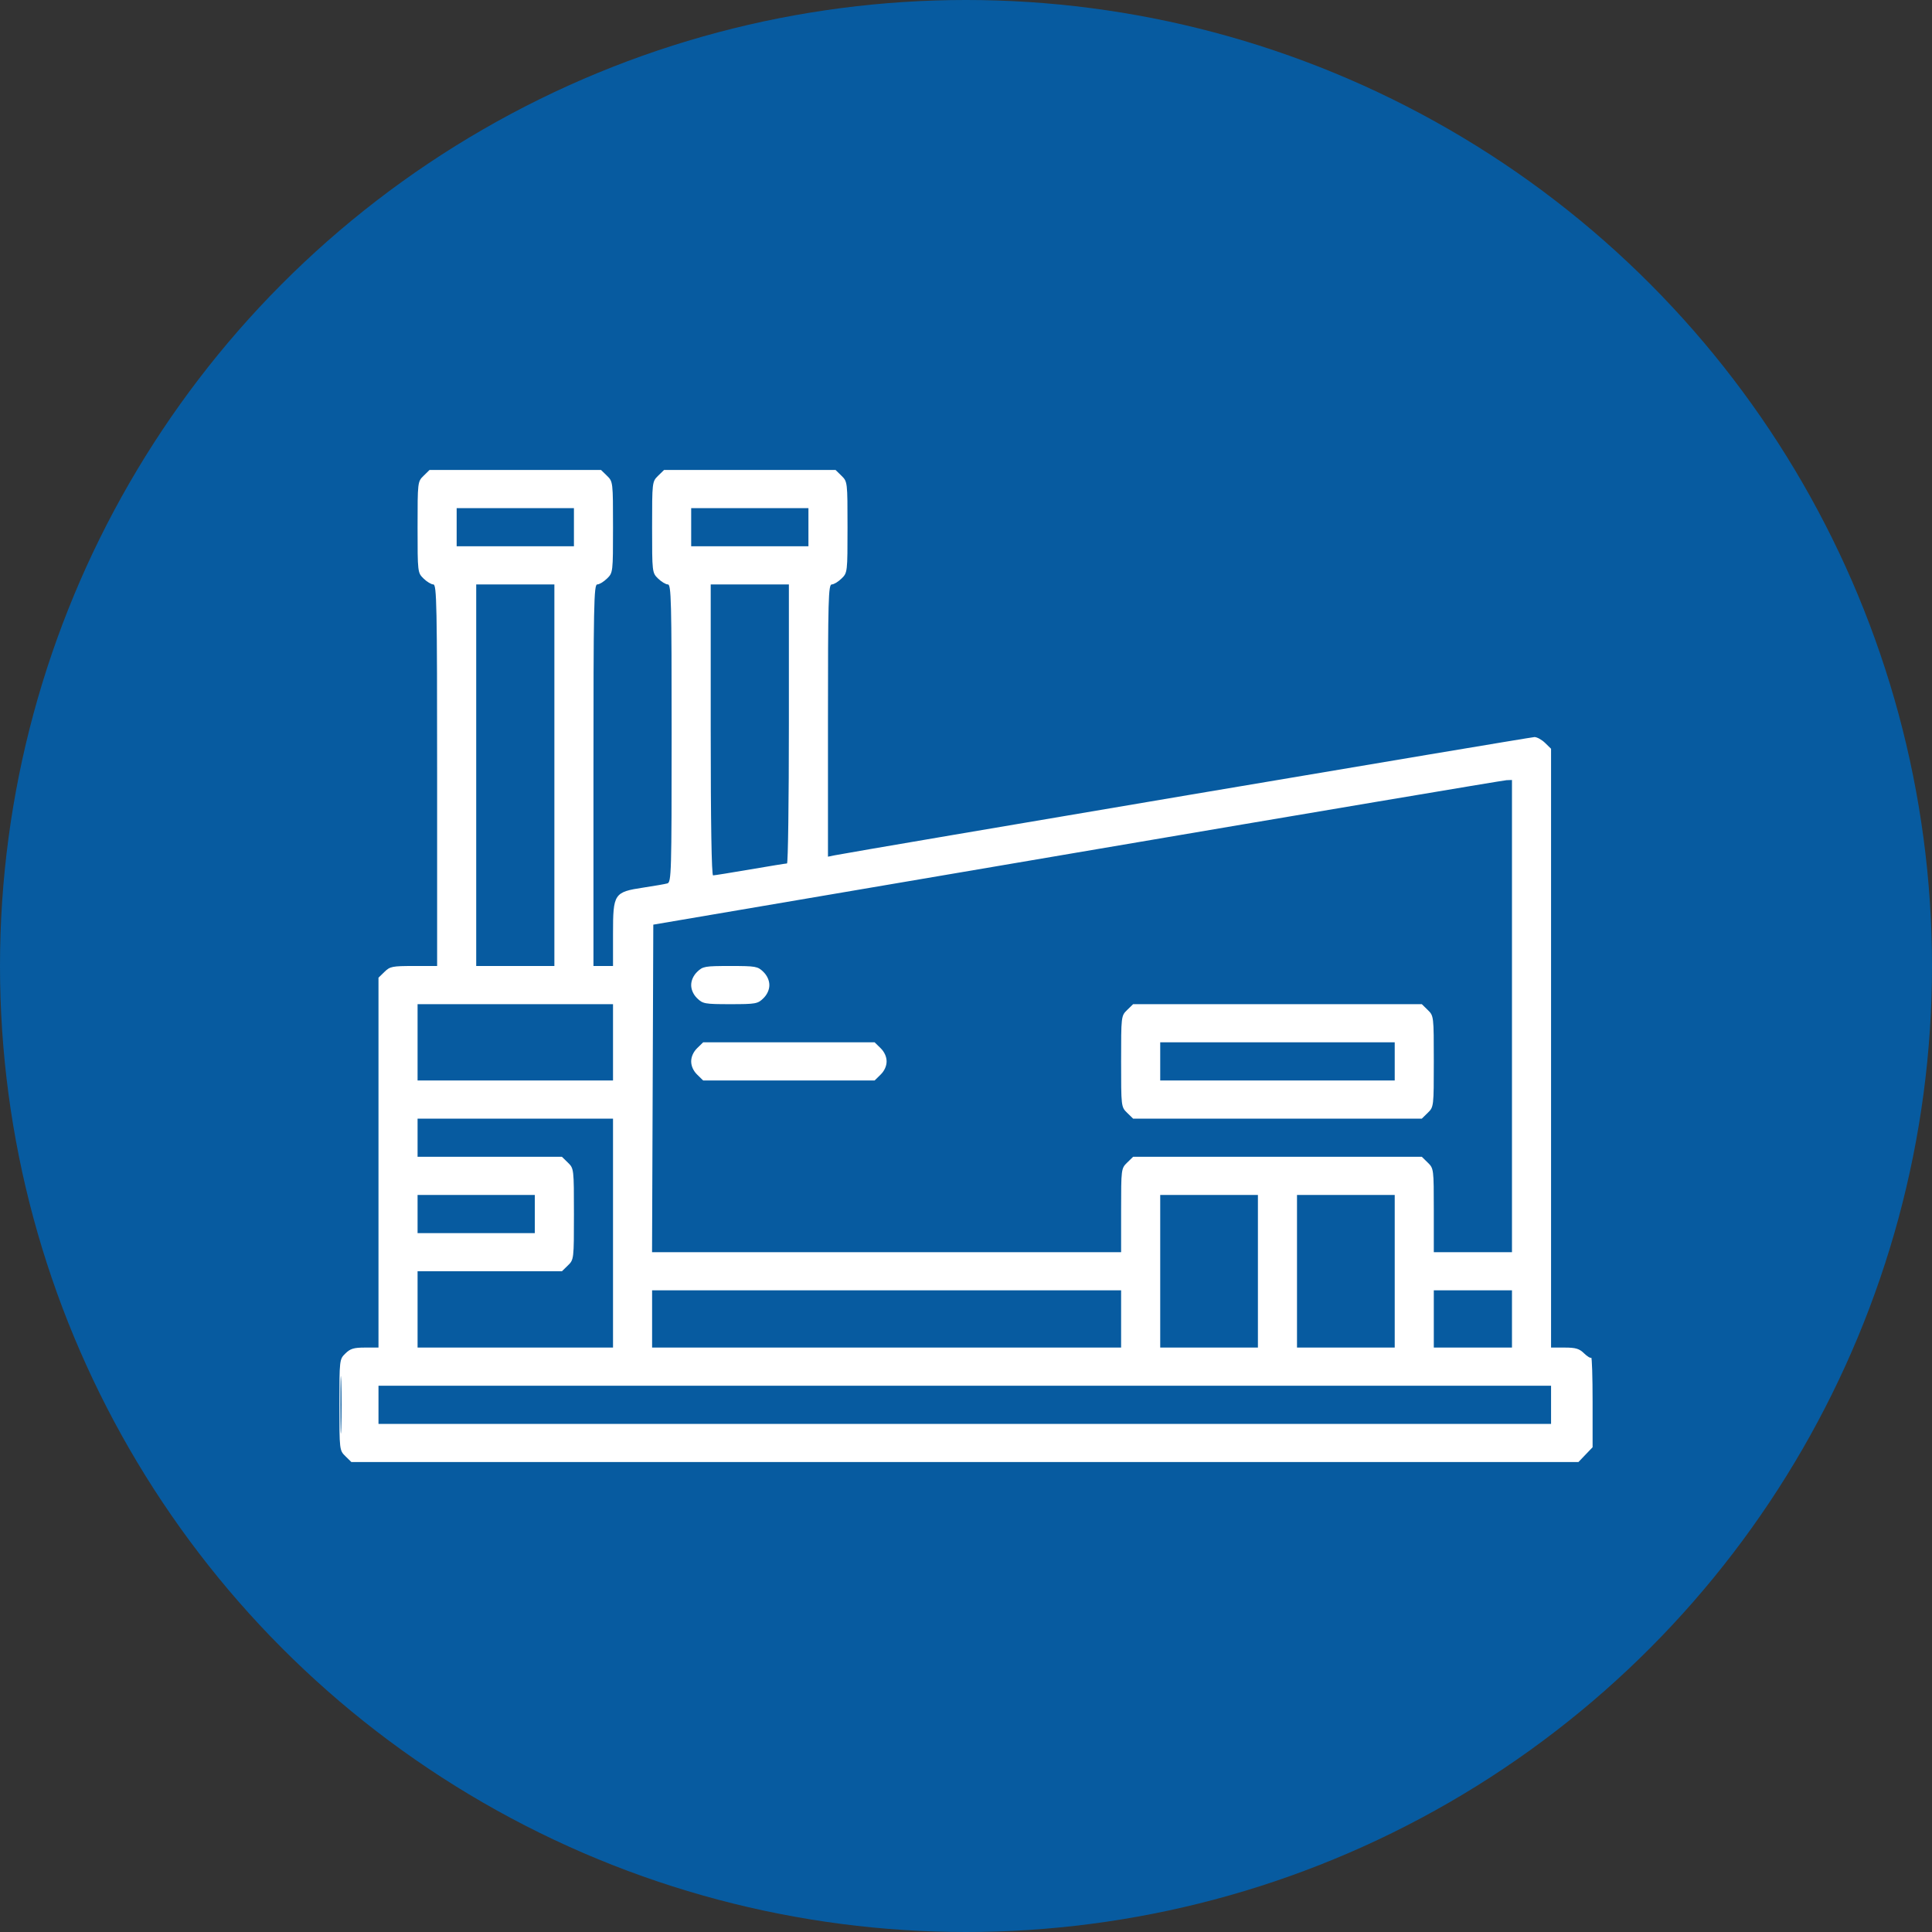 <svg width="74" height="74" viewBox="0 0 74 74" fill="none" xmlns="http://www.w3.org/2000/svg">
<rect x="0" y="0" width="74" height="74" fill="#333333" stroke="none"/>
<circle cx="37" cy="37" r="37" fill="#075BA0"/>
<path fill-rule="evenodd" clip-rule="evenodd" d="M16.224 18.224C15.996 18.447 15.994 18.463 15.994 20.192C15.994 21.922 15.996 21.938 16.224 22.16C16.35 22.284 16.519 22.385 16.598 22.385C16.727 22.385 16.743 23.162 16.743 29.692V37H15.85C15.026 37 14.938 37.017 14.727 37.224L14.497 37.448V44.532V51.615H13.978C13.552 51.615 13.418 51.656 13.23 51.84C13.002 52.062 13 52.078 13 53.808C13 55.537 13.002 55.553 13.23 55.776L13.459 56H36.958H60.457L60.729 55.716L61 55.433V53.691C61 52.734 60.976 51.973 60.947 52.002C60.919 52.03 60.794 51.954 60.671 51.834C60.489 51.656 60.351 51.615 59.928 51.615H59.409V40.147V28.679L59.18 28.455C59.053 28.332 58.871 28.231 58.775 28.231C58.624 28.231 32.681 32.615 31.971 32.76L31.713 32.813V27.599C31.713 22.957 31.729 22.385 31.858 22.385C31.938 22.385 32.106 22.284 32.232 22.16C32.46 21.938 32.462 21.922 32.462 20.192C32.462 18.463 32.46 18.447 32.232 18.224L32.003 18H28.719H25.436L25.206 18.224C24.979 18.447 24.977 18.463 24.977 20.192C24.977 21.922 24.979 21.938 25.206 22.16C25.333 22.284 25.501 22.385 25.581 22.385C25.709 22.385 25.725 23.005 25.725 28.088C25.725 33.441 25.715 33.793 25.561 33.837C25.471 33.862 25.062 33.933 24.652 33.995C23.517 34.167 23.48 34.224 23.48 35.763V37H23.105H22.731V29.692C22.731 23.162 22.746 22.385 22.876 22.385C22.955 22.385 23.123 22.284 23.25 22.16C23.478 21.938 23.48 21.922 23.48 20.192C23.48 18.463 23.478 18.447 23.25 18.224L23.02 18H19.737H16.453L16.224 18.224ZM17.491 20.192V20.923H19.737H21.983V20.192V19.462H19.737H17.491V20.192ZM26.474 20.192V20.923H28.719H30.965V20.192V19.462H28.719H26.474V20.192ZM18.24 29.692V37H19.737H21.234V29.692V22.385H19.737H18.24V29.692ZM27.222 27.957C27.222 31.505 27.255 33.529 27.313 33.529C27.363 33.529 28.004 33.426 28.738 33.3C29.471 33.175 30.104 33.072 30.144 33.072C30.184 33.072 30.216 30.667 30.216 27.728V22.385H28.719H27.222V27.957ZM41.257 32.654L25.023 35.416L24.999 41.689L24.975 47.962H33.958H42.941V46.359C42.941 44.779 42.945 44.753 43.171 44.532L43.401 44.308H48.93H54.459L54.688 44.532C54.915 44.753 54.918 44.779 54.918 46.359V47.962H56.415H57.912V38.918V29.875L57.702 29.883C57.586 29.888 50.186 31.134 41.257 32.654ZM26.703 37.224C26.558 37.366 26.474 37.553 26.474 37.731C26.474 37.909 26.558 38.096 26.703 38.237C26.92 38.448 26.994 38.462 27.971 38.462C28.948 38.462 29.022 38.448 29.238 38.237C29.383 38.096 29.468 37.909 29.468 37.731C29.468 37.553 29.383 37.366 29.238 37.224C29.022 37.013 28.948 37 27.971 37C26.994 37 26.92 37.013 26.703 37.224ZM15.994 39.923V41.385H19.737H23.48V39.923V38.462H19.737H15.994V39.923ZM43.171 38.686C42.943 38.908 42.941 38.924 42.941 40.654C42.941 42.384 42.943 42.4 43.171 42.622L43.401 42.846H48.93H54.459L54.688 42.622C54.916 42.4 54.918 42.384 54.918 40.654C54.918 38.924 54.916 38.908 54.688 38.686L54.459 38.462H48.93H43.401L43.171 38.686ZM26.703 40.147C26.558 40.289 26.474 40.476 26.474 40.654C26.474 40.832 26.558 41.019 26.703 41.16L26.933 41.385H30.216H33.5L33.729 41.16C33.874 41.019 33.959 40.832 33.959 40.654C33.959 40.476 33.874 40.289 33.729 40.147L33.5 39.923H30.216H26.933L26.703 40.147ZM44.439 40.654V41.385H48.93H53.421V40.654V39.923H48.93H44.439V40.654ZM15.994 43.577V44.308H18.759H21.523L21.753 44.532C21.981 44.754 21.983 44.77 21.983 46.5C21.983 48.23 21.981 48.246 21.753 48.468L21.523 48.692H18.759H15.994V50.154V51.615H19.737H23.48V47.231V42.846H19.737H15.994V43.577ZM15.994 46.5V47.231H18.24H20.485V46.5V45.769H18.24H15.994V46.5ZM44.439 48.692V51.615H46.31H48.181V48.692V45.769H46.31H44.439V48.692ZM49.678 48.692V51.615H51.55H53.421V48.692V45.769H51.55H49.678V48.692ZM24.977 50.519V51.615H33.959H42.941V50.519V49.423H33.959H24.977V50.519ZM54.918 50.519V51.615H56.415H57.912V50.519V49.423H56.415H54.918V50.519ZM13.039 53.808C13.039 54.787 13.053 55.188 13.07 54.698C13.086 54.208 13.086 53.407 13.07 52.917C13.053 52.427 13.039 52.828 13.039 53.808ZM14.497 53.808V54.538H36.953H59.409V53.808V53.077H36.953H14.497V53.808Z" fill="white"/>
</svg>
